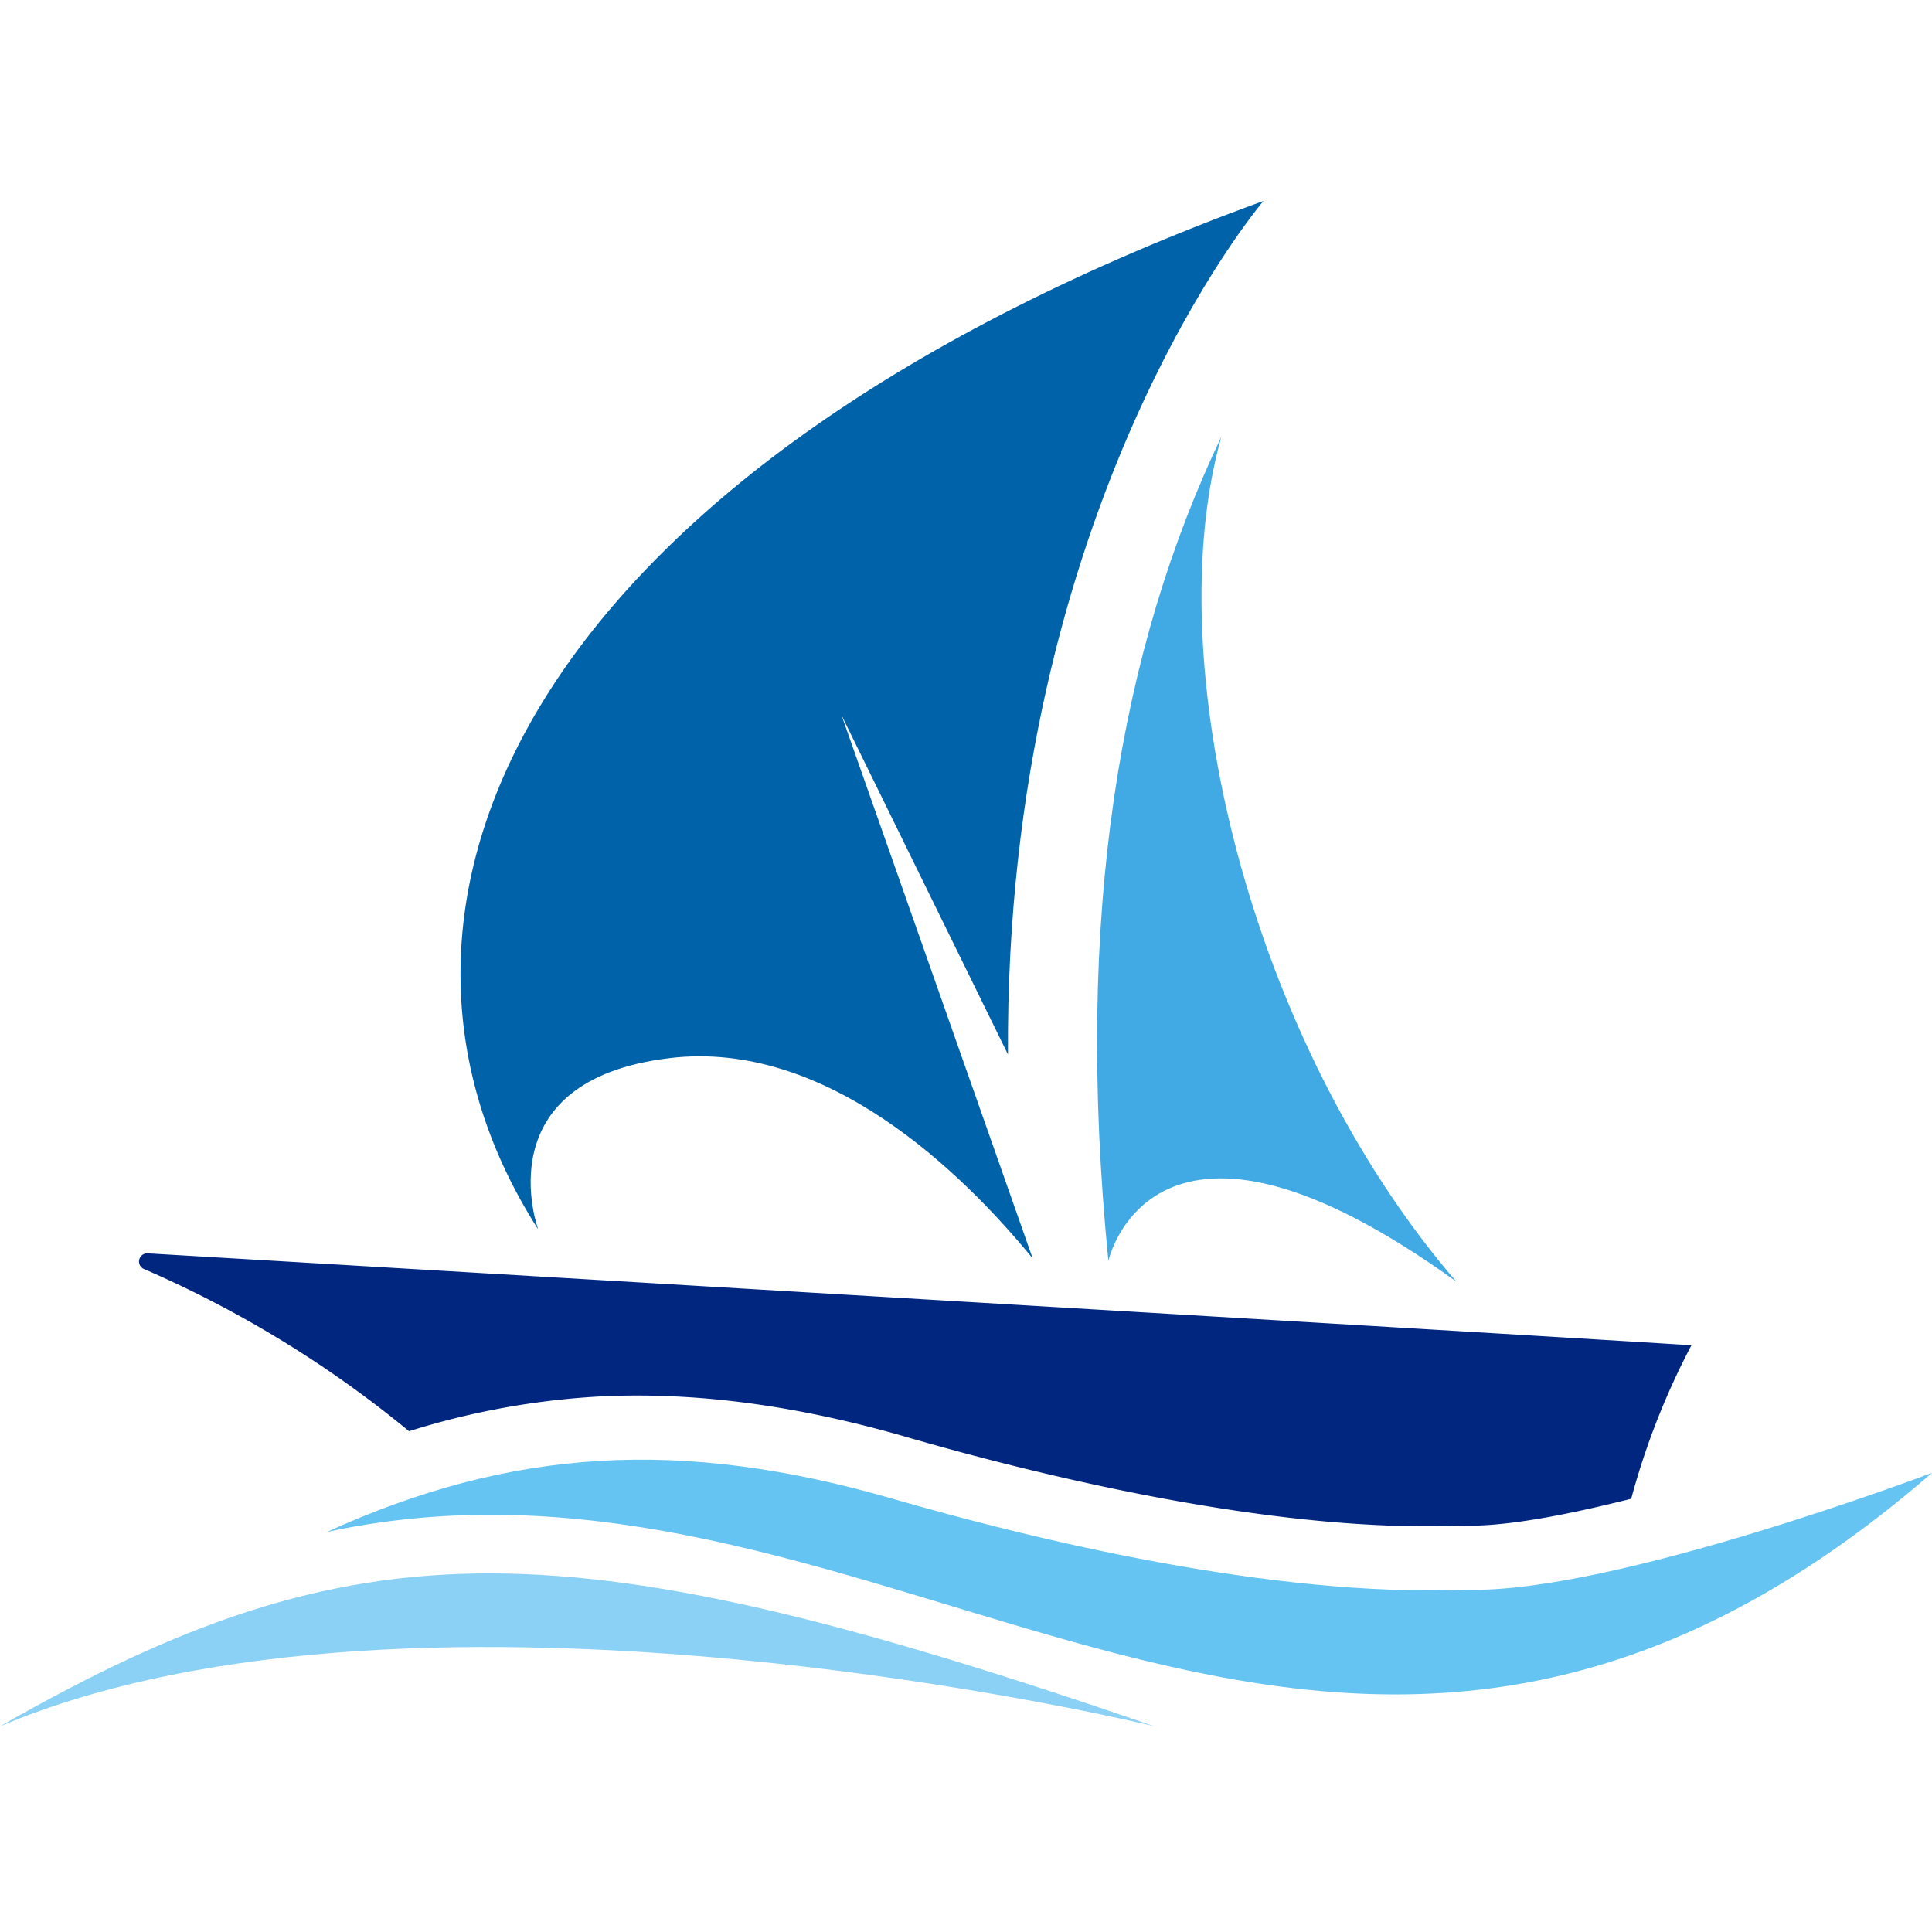 <svg xmlns="http://www.w3.org/2000/svg" xmlns:xlink="http://www.w3.org/1999/xlink" width="250" height="250" viewBox="0 0 250 250">
  <defs>
    <clipPath id="clip-path">
      <rect id="長方形_2042" data-name="長方形 2042" width="250" height="197.384" fill="none"/>
    </clipPath>
  </defs>
  <g id="グループ_2901" data-name="グループ 2901" transform="translate(-1555 -44)">
    <rect id="長方形_2770" data-name="長方形 2770" width="250" height="250" transform="translate(1555 44)" fill="none"/>
    <g id="グループ_2526" data-name="グループ 2526" transform="translate(1555 70)">
      <g id="グループ_2244" data-name="グループ 2244" transform="translate(0 0)" clip-path="url(#clip-path)">
        <path id="パス_1360" data-name="パス 1360" d="M115.569,0C21.72,34.125-5.579,90.435,21.72,133.093c0,0-7.128-19.318,17.065-22.185,20.2-2.391,37.773,14.751,46.919,25.93L60.97,66.544l21.536,43.9C82.082,39.117,115.569,0,115.569,0" transform="translate(47.925 0.003)" fill="#0062a9"/>
        <path id="パス_1361" data-name="パス 1361" d="M29.247,112.622S34.908,86.9,74.26,115.3C47.354,84.015,35.684,34.914,43.87,5.97,30.815,33.32,24.776,67.614,29.247,112.622" transform="translate(114.178 24.535)" fill="#41aae4"/>
        <path id="パス_1362" data-name="パス 1362" d="M102.886,50.443c16.248,4.7,47.129,12.431,71.485,11.445,1.308.02,1.982.005,2.693-.02,5.227-.215,12.237-1.615,19.538-3.454a96.1,96.1,0,0,1,7.792-19.855c-9.9-.68-199.765-11.9-199.765-11.9a1.059,1.059,0,0,0-.414,2.054A143.9,143.9,0,0,1,38.457,49.677a100.421,100.421,0,0,1,25.465-4.537c12.145-.49,24.893,1.242,38.964,5.3" transform="translate(14.475 109.523)" fill="#00267f"/>
        <path id="パス_1363" data-name="パス 1363" d="M216,33.582c-78.2,67.872-134.422-8.17-207.72,7.654,24.019-10.919,45.913-12.186,73.2-4.307,17.975,5.2,49.08,12.8,74.31,11.777C174.615,49.258,216,33.582,216,33.582" transform="translate(34.005 131.002)" fill="#65c4f2"/>
        <path id="パス_1364" data-name="パス 1364" d="M0,54.548c46.388-26.553,73.222-26.211,149.336-.02,0,0-94.737-23.064-149.336.02" transform="translate(0 142.838)" fill="#8ad1f5"/>
      </g>
    </g>
  </g>
</svg>

